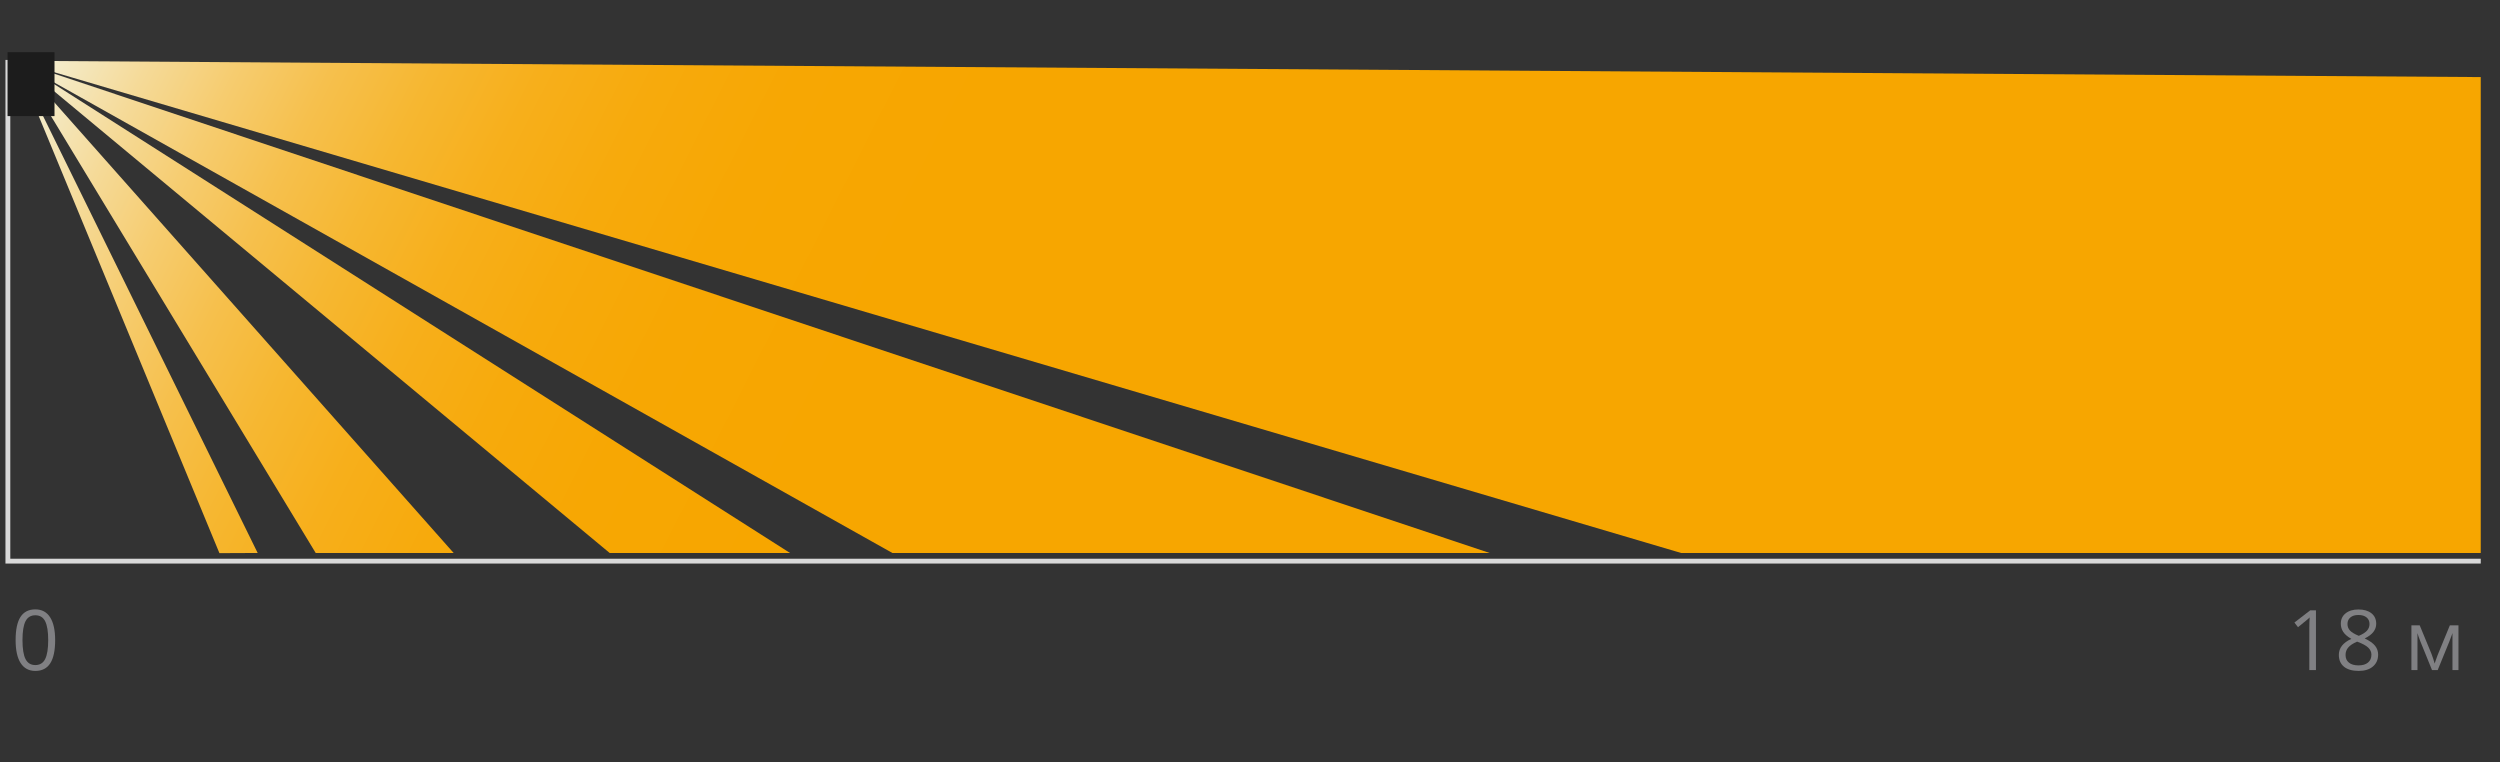 <?xml version="1.0" encoding="utf-8"?>
<!-- Generator: Adobe Illustrator 25.2.3, SVG Export Plug-In . SVG Version: 6.00 Build 0)  -->
<svg version="1.1" id="Слой_1" xmlns="http://www.w3.org/2000/svg" xmlns:xlink="http://www.w3.org/1999/xlink" x="0px" y="0px"
	 width="419px" height="127.723px" viewBox="0 0 419 127.723" style="enable-background:new 0 0 419 127.723;"
	 xml:space="preserve">
<rect x="0" y="0" width="419" height="127.723" fill="#333333" stroke="none"/>
<style type="text/css">
	.st0{fill:#808083;}
	.st1{clip-path:url(#SVGID_2_);fill:url(#SVGID_3_);}
	.st2{clip-path:url(#SVGID_5_);fill:url(#SVGID_6_);}
	.st3{clip-path:url(#SVGID_8_);fill:url(#SVGID_9_);}
	.st4{clip-path:url(#SVGID_11_);fill:url(#SVGID_12_);}
	.st5{clip-path:url(#SVGID_14_);fill:url(#SVGID_15_);}
	.st6{fill:none;stroke:#D9D9D9;stroke-width:0.811;stroke-miterlimit:2.613;}
	.st7{fill:#1C1C1C;}
</style>
<g>
	<g>
		<path class="st0" d="M388.153,112.307h-1.11v-7.14c0-0.594,0.019-1.155,0.055-1.686
			c-0.096,0.096-0.203,0.196-0.321,0.302c-0.119,0.105-0.663,0.551-1.631,1.336
			l-0.604-0.781l2.652-2.049h0.959V112.307z"/>
		<path class="st0" d="M395.279,102.146c0.913,0,1.638,0.212,2.172,0.637
			s0.802,1.013,0.802,1.762c0,0.493-0.153,0.943-0.459,1.35
			c-0.307,0.406-0.795,0.776-1.467,1.11c0.813,0.388,1.392,0.796,1.733,1.223
			c0.343,0.427,0.515,0.922,0.515,1.483c0,0.831-0.29,1.495-0.87,1.99
			c-0.58,0.496-1.375,0.744-2.385,0.744c-1.069,0-1.892-0.234-2.467-0.703
			c-0.575-0.468-0.863-1.131-0.863-1.99c0-1.146,0.699-2.039,2.097-2.679
			c-0.631-0.356-1.083-0.741-1.356-1.155c-0.274-0.413-0.411-0.875-0.411-1.387
			c0-0.727,0.268-1.306,0.805-1.737S394.379,102.146,395.279,102.146z
			 M393.114,109.779c0,0.549,0.19,0.976,0.572,1.281
			c0.381,0.307,0.916,0.459,1.606,0.459c0.681,0,1.21-0.159,1.59-0.479
			c0.379-0.319,0.568-0.758,0.568-1.315c0-0.443-0.178-0.837-0.534-1.182
			s-0.978-0.68-1.864-1.004c-0.681,0.292-1.174,0.615-1.479,0.97
			C393.267,108.862,393.114,109.286,393.114,109.779z M395.266,103.071
			c-0.571,0-1.019,0.137-1.343,0.411c-0.325,0.274-0.487,0.64-0.487,1.097
			c0,0.42,0.135,0.781,0.404,1.082c0.27,0.302,0.768,0.604,1.494,0.905
			c0.653-0.274,1.115-0.569,1.388-0.885c0.271-0.314,0.407-0.683,0.407-1.103
			c0-0.462-0.165-0.828-0.496-1.1C396.301,103.206,395.846,103.071,395.266,103.071z"
			/>
		<path class="st0" d="M408.051,111.211l0.213-0.638l0.295-0.809l2.035-4.954h1.445v7.496
			h-1.007v-6.201l-0.138,0.397l-0.397,1.049l-1.938,4.755h-0.953l-1.938-4.769
			c-0.242-0.612-0.409-1.09-0.5-1.433v6.201h-1.015v-7.496h1.391l1.967,4.763
			C407.706,110.076,407.887,110.621,408.051,111.211z"/>
	</g>
</g>
<g>
	<g>
		<path class="st0" d="M9.244,107.285c0,1.731-0.273,3.024-0.819,3.879
			c-0.546,0.854-1.38,1.281-2.504,1.281c-1.078,0-1.898-0.438-2.46-1.312
			c-0.562-0.875-0.843-2.157-0.843-3.848c0-1.745,0.272-3.04,0.815-3.885
			s1.373-1.268,2.487-1.268c1.087,0,1.913,0.44,2.477,1.322
			C8.961,104.336,9.244,105.613,9.244,107.285z M3.769,107.285
			c0,1.457,0.171,2.519,0.514,3.183c0.343,0.665,0.889,0.997,1.638,0.997
			c0.758,0,1.308-0.337,1.648-1.011s0.51-1.729,0.51-3.169
			c0-1.438-0.17-2.493-0.51-3.162s-0.89-1.004-1.648-1.004
			c-0.749,0-1.295,0.33-1.638,0.99C3.94,104.769,3.769,105.827,3.769,107.285z"/>
	</g>
</g>
<g>
	<g>
		<defs>
			<polygon id="SVGID_1_" points="415.771,12.92 415.771,92.679 281.753,92.679 2.599,10.187 			
				"/>
		</defs>
		<clipPath id="SVGID_2_">
			<use xlink:href="#SVGID_1_"  style="overflow:visible;"/>
		</clipPath>
		
			<linearGradient id="SVGID_3_" gradientUnits="userSpaceOnUse" x1="-216.788" y1="517.079" x2="-214.541" y2="517.079" gradientTransform="matrix(59.741 30.178 30.178 -59.741 -2626.809 37392.078)">
			<stop  offset="0" style="stop-color:#F4F8ED"/>
			<stop  offset="0.063" style="stop-color:#F4EAC6"/>
			<stop  offset="0.148" style="stop-color:#F5DA98"/>
			<stop  offset="0.239" style="stop-color:#F6CC6F"/>
			<stop  offset="0.333" style="stop-color:#F6C04D"/>
			<stop  offset="0.434" style="stop-color:#F6B731"/>
			<stop  offset="0.541" style="stop-color:#F7AF1B"/>
			<stop  offset="0.66" style="stop-color:#F7AA0C"/>
			<stop  offset="0.798" style="stop-color:#F7A703"/>
			<stop  offset="1" style="stop-color:#F7A600"/>
		</linearGradient>
		<polygon class="st1" points="86.593,-156.093 448.97,26.957 331.777,258.959 -30.599,75.909 		
			"/>
	</g>
	<g>
		<defs>
			<polygon id="SVGID_4_" points="249.666,92.679 149.564,92.679 2.599,10.187 			"/>
		</defs>
		<clipPath id="SVGID_5_">
			<use xlink:href="#SVGID_4_"  style="overflow:visible;"/>
		</clipPath>
		
			<linearGradient id="SVGID_6_" gradientUnits="userSpaceOnUse" x1="-216.788" y1="516.519" x2="-214.541" y2="516.519" gradientTransform="matrix(59.741 30.178 30.178 -59.741 -2626.809 37392.078)">
			<stop  offset="0" style="stop-color:#F4F8ED"/>
			<stop  offset="0.063" style="stop-color:#F4EAC6"/>
			<stop  offset="0.148" style="stop-color:#F5DA98"/>
			<stop  offset="0.239" style="stop-color:#F6CC6F"/>
			<stop  offset="0.333" style="stop-color:#F6C04D"/>
			<stop  offset="0.434" style="stop-color:#F6B731"/>
			<stop  offset="0.541" style="stop-color:#F7AF1B"/>
			<stop  offset="0.66" style="stop-color:#F7AA0C"/>
			<stop  offset="0.798" style="stop-color:#F7A703"/>
			<stop  offset="1" style="stop-color:#F7A600"/>
		</linearGradient>
		<polygon class="st2" points="52.826,-89.244 282.865,26.957 199.44,192.11 -30.599,75.909 		
			"/>
	</g>
	<g>
		<defs>
			<polygon id="SVGID_7_" points="132.408,92.679 102.18,92.679 2.93,10.187 			"/>
		</defs>
		<clipPath id="SVGID_8_">
			<use xlink:href="#SVGID_7_"  style="overflow:visible;"/>
		</clipPath>
		
			<linearGradient id="SVGID_9_" gradientUnits="userSpaceOnUse" x1="-216.788" y1="516.125" x2="-214.541" y2="516.125" gradientTransform="matrix(59.741 30.178 30.178 -59.741 -2626.809 37392.078)">
			<stop  offset="0" style="stop-color:#F4F8ED"/>
			<stop  offset="0.063" style="stop-color:#F4EAC6"/>
			<stop  offset="0.148" style="stop-color:#F5DA98"/>
			<stop  offset="0.239" style="stop-color:#F6CC6F"/>
			<stop  offset="0.333" style="stop-color:#F6C04D"/>
			<stop  offset="0.434" style="stop-color:#F6B731"/>
			<stop  offset="0.541" style="stop-color:#F7AF1B"/>
			<stop  offset="0.66" style="stop-color:#F7AA0C"/>
			<stop  offset="0.798" style="stop-color:#F7A703"/>
			<stop  offset="1" style="stop-color:#F7A600"/>
		</linearGradient>
		<polygon class="st3" points="29.251,-41.921 165.607,26.957 106.086,144.787 -30.269,75.909 		
			"/>
	</g>
	<g>
		<defs>
			<polygon id="SVGID_10_" points="76.03,92.679 52.912,92.679 2.93,10.187 			"/>
		</defs>
		<clipPath id="SVGID_11_">
			<use xlink:href="#SVGID_10_"  style="overflow:visible;"/>
		</clipPath>
		
			<linearGradient id="SVGID_12_" gradientUnits="userSpaceOnUse" x1="-216.788" y1="515.935" x2="-214.541" y2="515.935" gradientTransform="matrix(59.741 30.178 30.178 -59.741 -2626.809 37392.078)">
			<stop  offset="0" style="stop-color:#F4F8ED"/>
			<stop  offset="0.063" style="stop-color:#F4EAC6"/>
			<stop  offset="0.148" style="stop-color:#F5DA98"/>
			<stop  offset="0.239" style="stop-color:#F6CC6F"/>
			<stop  offset="0.333" style="stop-color:#F6C04D"/>
			<stop  offset="0.434" style="stop-color:#F6B731"/>
			<stop  offset="0.541" style="stop-color:#F7AF1B"/>
			<stop  offset="0.66" style="stop-color:#F7AA0C"/>
			<stop  offset="0.798" style="stop-color:#F7A703"/>
			<stop  offset="1" style="stop-color:#F7A600"/>
		</linearGradient>
		<polygon class="st4" points="17.79,-19.232 109.229,26.957 61.169,122.098 -30.269,75.909 		"/>
	</g>
	<g>
		<defs>
			<polygon id="SVGID_13_" points="43.186,92.679 36.776,92.708 2.599,10.045 			"/>
		</defs>
		<clipPath id="SVGID_14_">
			<use xlink:href="#SVGID_13_"  style="overflow:visible;"/>
		</clipPath>
		
			<linearGradient id="SVGID_15_" gradientUnits="userSpaceOnUse" x1="-216.788" y1="515.824" x2="-214.541" y2="515.824" gradientTransform="matrix(59.741 30.178 30.178 -59.741 -2626.809 37392.078)">
			<stop  offset="0" style="stop-color:#F4F8ED"/>
			<stop  offset="0.063" style="stop-color:#F4EAC6"/>
			<stop  offset="0.148" style="stop-color:#F5DA98"/>
			<stop  offset="0.239" style="stop-color:#F6CC6F"/>
			<stop  offset="0.333" style="stop-color:#F6C04D"/>
			<stop  offset="0.434" style="stop-color:#F6B731"/>
			<stop  offset="0.541" style="stop-color:#F7AF1B"/>
			<stop  offset="0.66" style="stop-color:#F7AA0C"/>
			<stop  offset="0.798" style="stop-color:#F7A703"/>
			<stop  offset="1" style="stop-color:#F7A600"/>
		</linearGradient>
		<polygon class="st5" points="10.85,-6.288 76.453,26.85 34.935,109.042 -30.668,75.904 		"/>
	</g>
	<polyline class="st6" points="1.32,10.045 1.32,94.047 415.773,94.047 	"/>
	<rect x="1.265" y="8.749" class="st7" width="7.87" height="10.71"/>
</g>
</svg>
